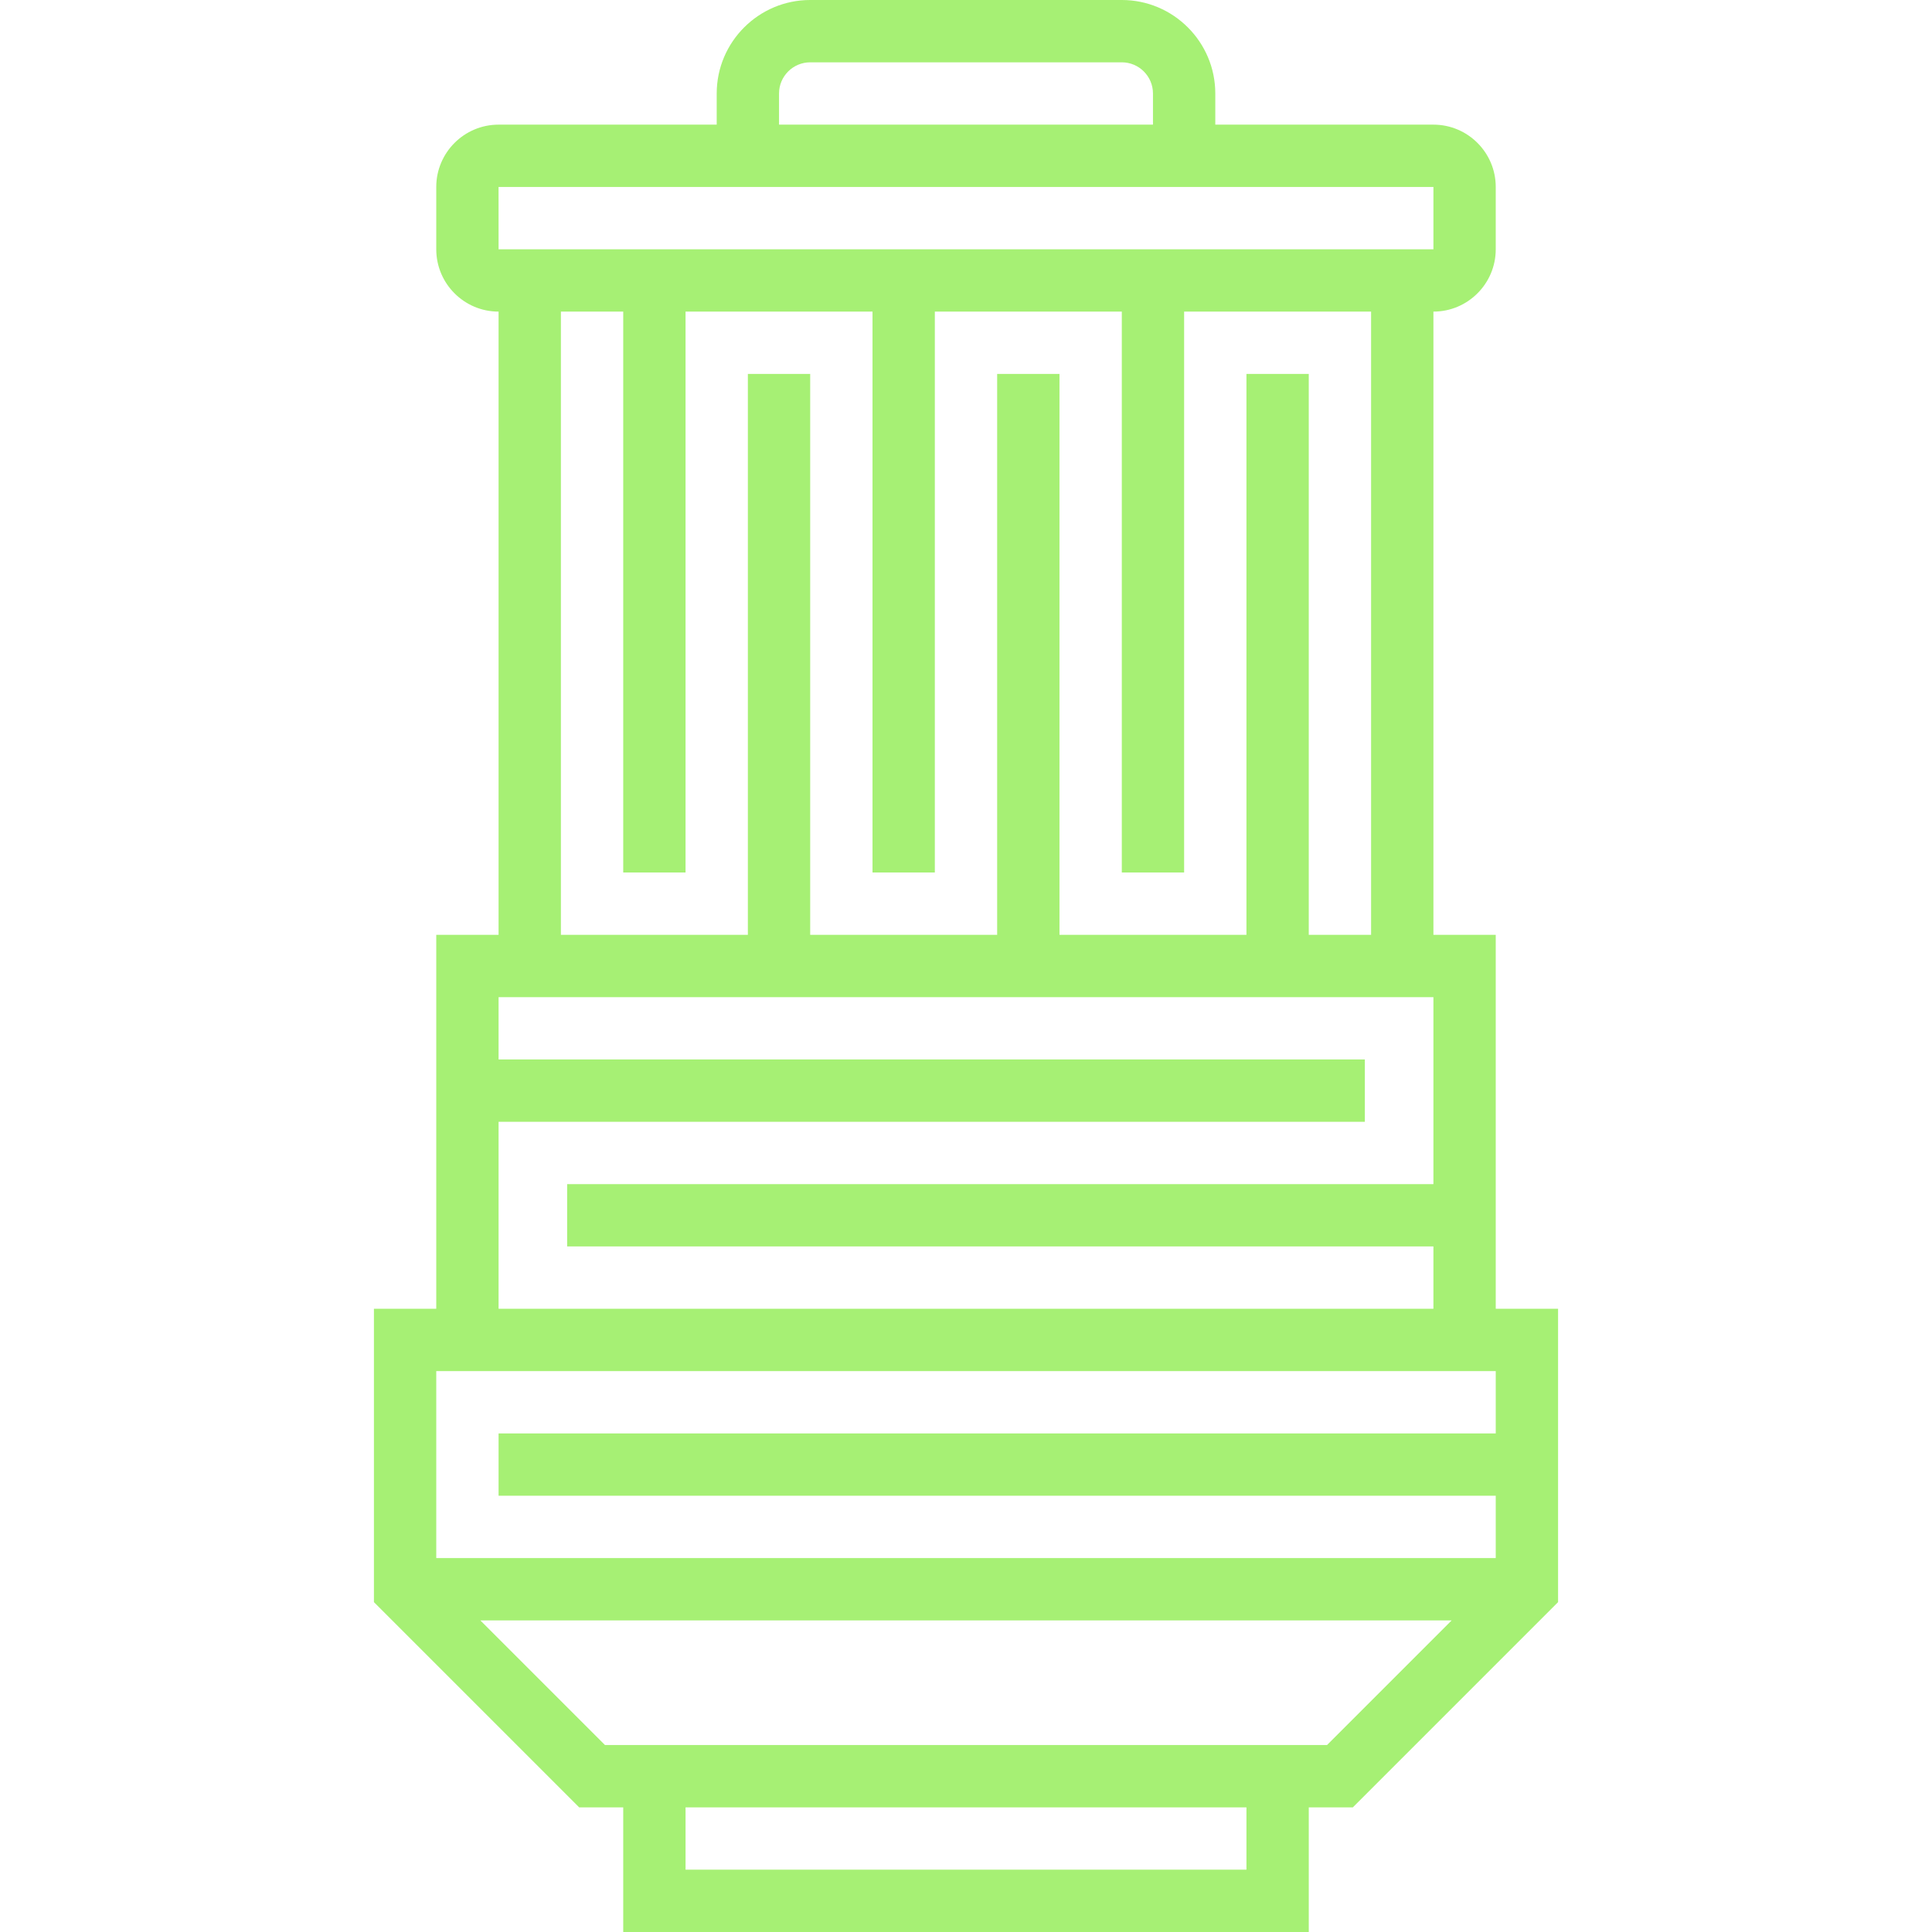 <svg height="496pt" viewBox="-96 0 496 496" width="496pt" xmlns="http://www.w3.org/2000/svg"><path fill="#A6F074" d="m288 336v-96h-16v-160c8.824 0 16-7.176 16-16v-16c0-8.824-7.176-16-16-16h-56v-8c0-13.23-10.77-24-24-24h-80c-13.23 0-24 10.77-24 24v8h-56c-8.824 0-16 7.176-16 16v16c0 8.824 7.176 16 16 16v160h-16v96h-16v75.312l52.688 52.688h11.312v32h176v-32h11.312l52.688-52.688v-75.312zm-184-312c0-4.414 3.594-8 8-8h80c4.406 0 8 3.586 8 8v8h-96zm-72.008 24h240.008v16h-240zm16.008 32h16v144h16v-144h48v144h16v-144h48v144h16v-144h48v160h-16v-144h-16v144h-48v-144h-16v144h-48v-144h-16v144h-48zm-16 208h222.398v-16h-222.398v-16h240v48h-222.398v16h222.398v16h-240zm256 64v16h-256v16h256v16h-272v-48zm-64 128h-144v-16h144zm20.688-32h-185.375l-32-32h249.375zm0 0"/></svg>
